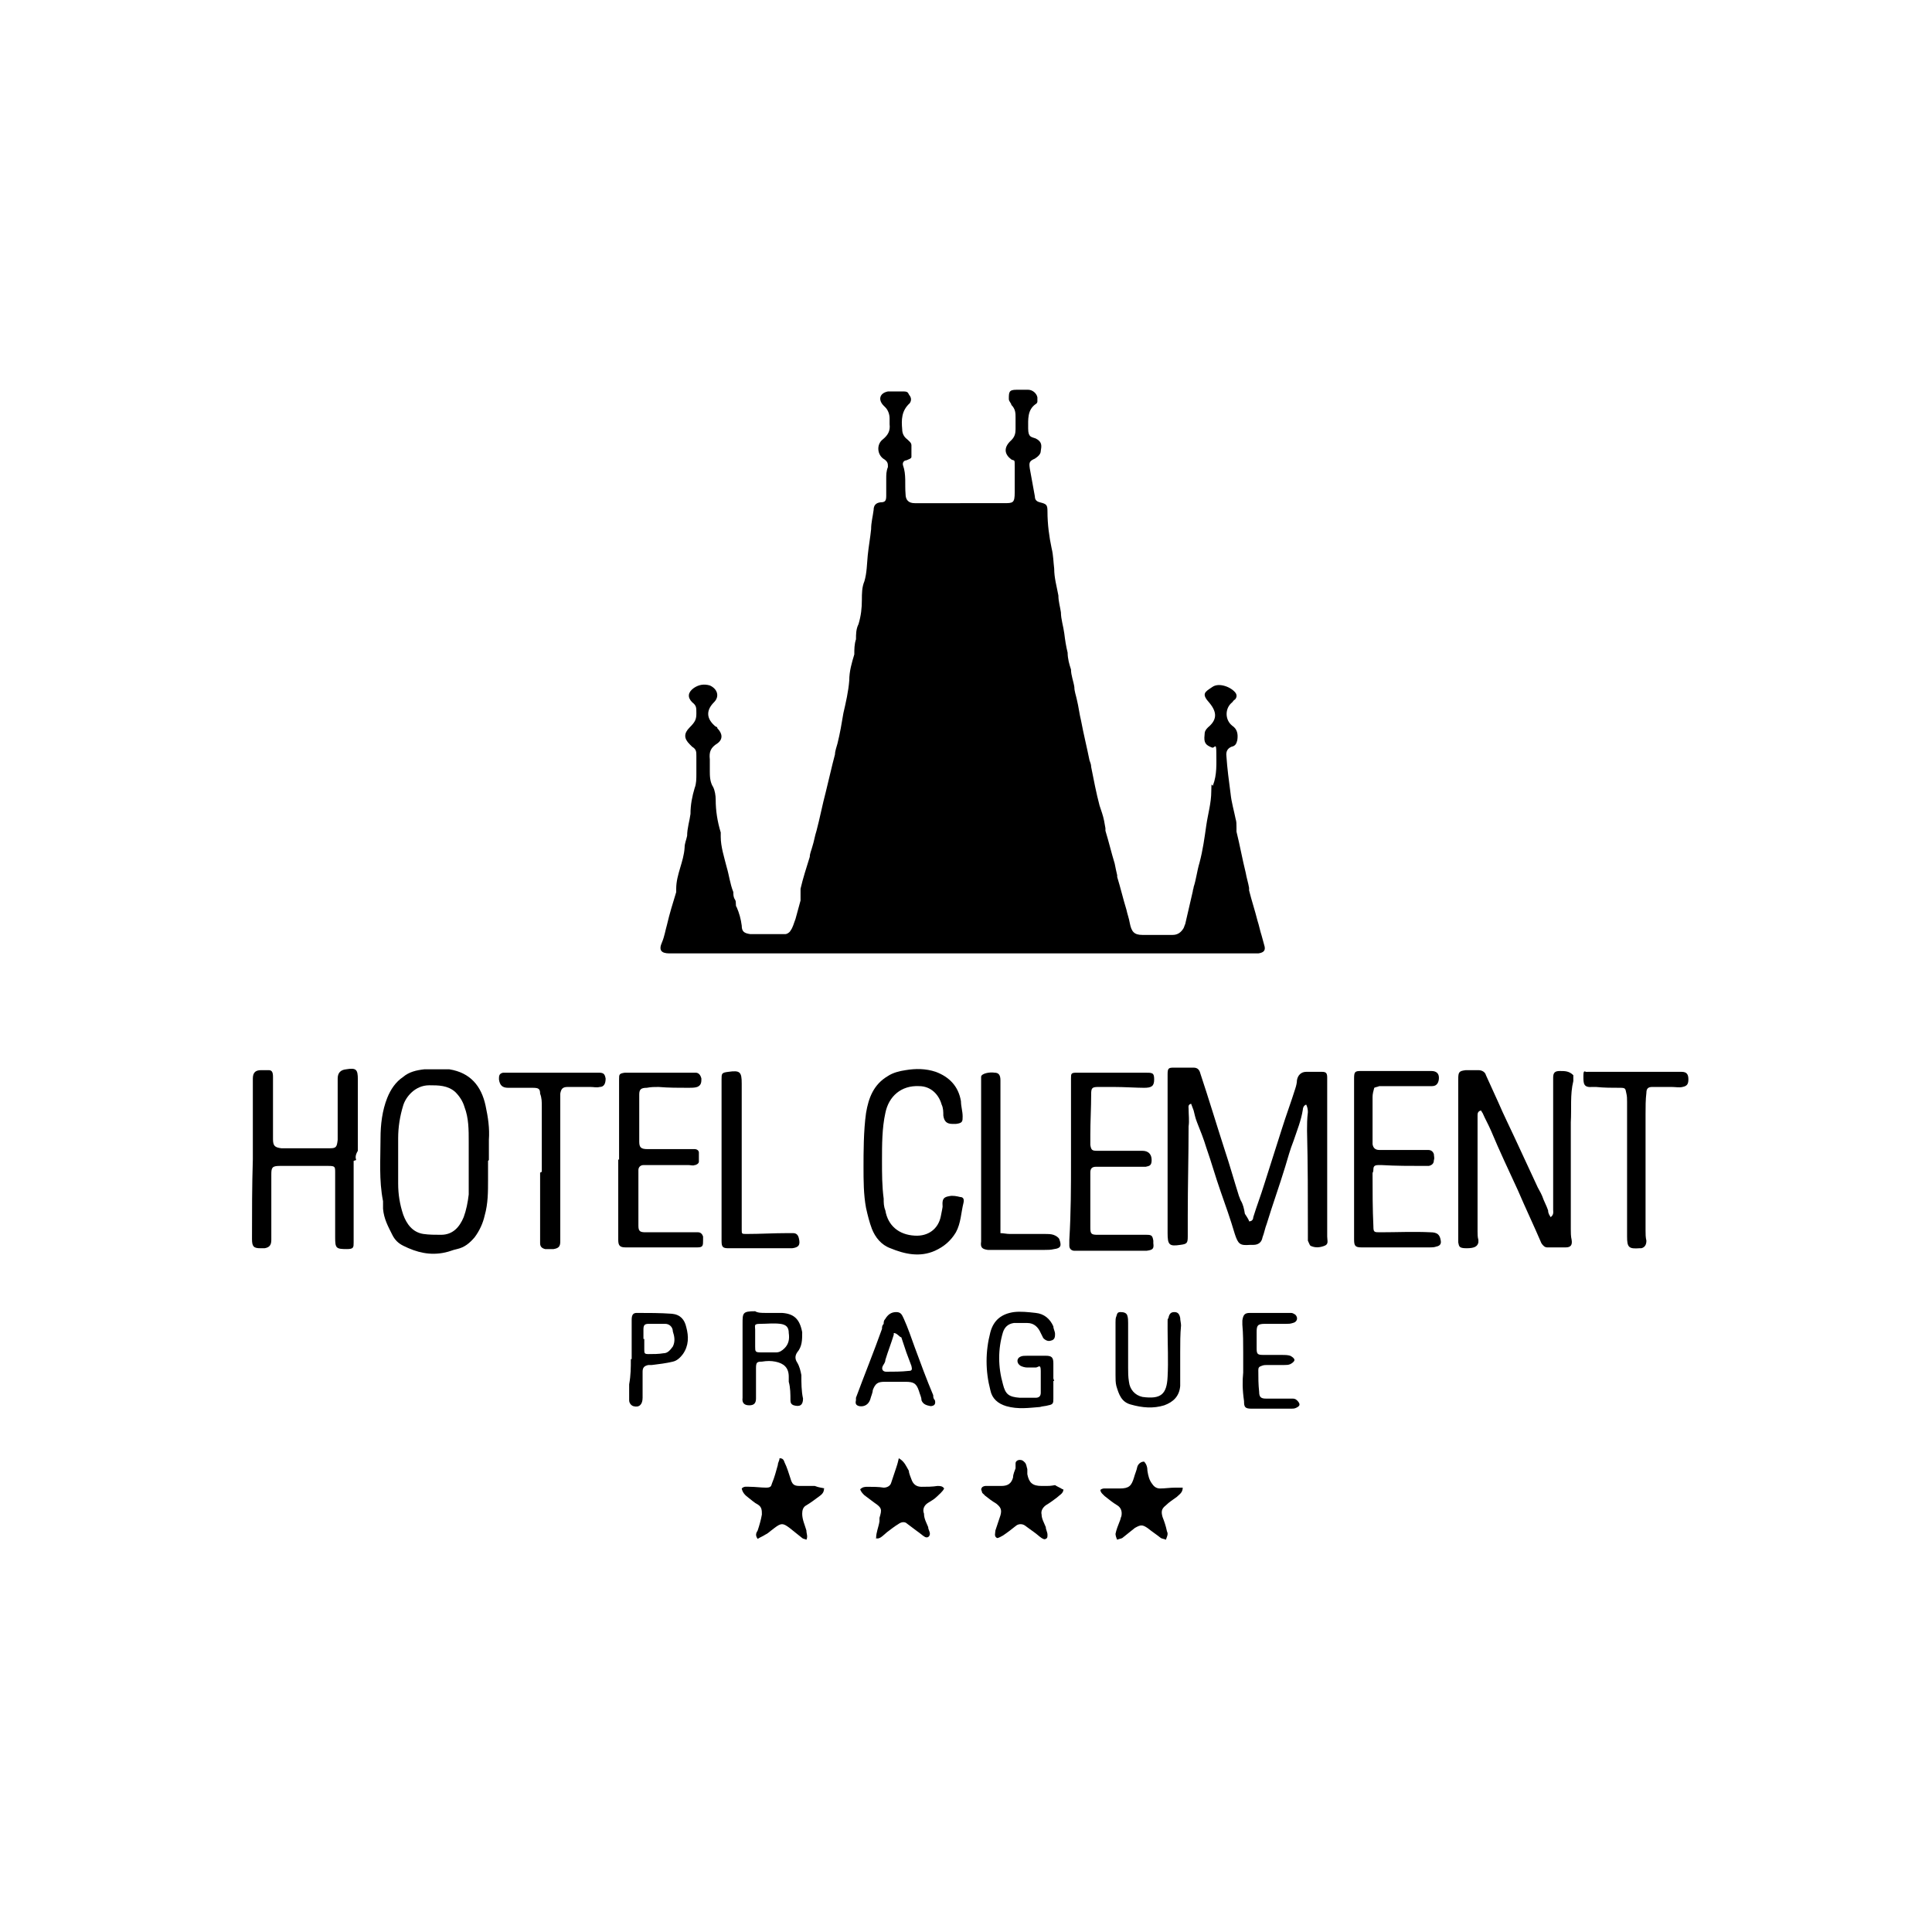 <?xml version="1.0" encoding="UTF-8"?>
<svg id="Vrstva_1" xmlns="http://www.w3.org/2000/svg" version="1.1" viewBox="0 0 230 230">
  <!-- Generator: Adobe Illustrator 29.1.0, SVG Export Plug-In . SVG Version: 2.1.0 Build 142)  -->
  <path d="M114.4,59.9h5.1c1.1,0,1.3,0,1.3-1.3,0-1,0-2,0-3s0-.7-.4-.9c-.8-.6-1-1.4,0-2.3.4-.4.5-.8.5-1.3v-1.4c0-.5,0-1-.5-1.5,0-.2-.3-.4-.3-.7,0-.8,0-1.1.9-1.1h1.4c.5,0,1,.4,1.1.9,0,.2,0,.3,0,.5,0,0,0,.2-.2.3-1,.7-.9,1.8-.9,2.9s.4,1,.9,1.2c.8.4.7.9.6,1.5,0,.4-.4.7-.7.9-.7.3-.7.5-.6,1.2.2,1.1.4,2.2.6,3.3,0,.4.2.6.6.7.8.2.9.3.9,1.1,0,1.5.2,3,.5,4.4.2.8.2,1.6.3,2.4,0,1.1.3,2.1.5,3.2,0,.7.2,1.3.3,2,0,.8.3,1.7.4,2.5s.2,1.5.4,2.3c0,.7.2,1.4.4,2,0,.7.3,1.4.4,2.1,0,.5.2,1,.3,1.5.2.8.3,1.7.5,2.5h0c.3,1.6.7,3.2,1,4.7.1.3.2.5.2.8.3,1.5.6,3.1,1,4.6.1.3.2.6.3.9.2.6.3,1.2.4,1.8v.3c.4,1.3.7,2.6,1.1,3.9.1.5.2,1,.3,1.4v.2c.4,1.3.7,2.6,1.1,3.9.1.5.3,1,.4,1.6.2,1,.5,1.4,1.5,1.4h3.6c.6,0,1-.3,1.3-.8.1-.2.1-.3.2-.5.3-1.3.6-2.6.9-3.9,0-.2.1-.3.1-.5.3-.9.4-1.9.7-2.9.4-1.5.6-3,.8-4.4s.6-2.7.6-4.1.1-.5.2-.7c.5-1.3.4-2.6.4-3.9s-.2-.5-.5-.6c-.8-.3-1-.6-.9-1.5,0-.4.1-.6.4-.9,1.1-.9,1.1-1.8.2-2.9-1-1.1-.6-1.3.3-1.9.8-.6,2.3,0,2.8.7.2.3.1.6-.1.8-.1,0-.2.2-.3.3-.9.7-.9,2.1,0,2.8.6.4.7,1,.6,1.7-.1.4-.2.7-.7.8q-.7.3-.6,1.1c.1,1.5.3,3,.5,4.5.1,1,.4,2,.6,3,.1.3.1.6.1,1v.5c.4,1.6.7,3.3,1.1,4.9.1.6.3,1.2.4,1.8v.3c.3,1.2.7,2.4,1,3.6.2.6.3,1.2.5,1.8.1.4.2.7.3,1.1.2.6,0,.9-.7,1h-.5c-4.3,0-8.6,0-12.9,0h-56.7c-1,0-1.3-.4-.9-1.3.3-.7.4-1.4.6-2.1.3-1.3.7-2.6,1.1-3.9,0,0,0-.2,0-.4,0-1.7.9-3.2,1-4.9,0-.5.2-.9.3-1.4,0-.9.3-1.8.4-2.6,0-1.1.2-2.1.5-3.1.2-.5.2-1.1.2-1.7v-2.1c0-.5,0-.8-.5-1.1l-.3-.3c-.7-.7-.7-1.3,0-2s.8-1,.8-1.7,0-.9-.5-1.3c-.6-.6-.5-1.2.2-1.7.6-.4,1.2-.5,1.9-.3.9.4,1.2,1.3.5,2-1,1-.9,2,.2,2.9,0,0,.2,0,.2.2.6.6.7,1.3,0,1.8-.8.5-1,1-.9,1.9,0,.5,0,.9,0,1.4s0,1.3.4,1.9c.2.4.3,1,.3,1.5,0,1.3.2,2.6.6,3.9,0,.2,0,.3,0,.5,0,1.2.4,2.4.7,3.6.3,1,.4,2,.8,3,0,.3,0,.6.2.9s0,.7.2.9c.3.7.5,1.4.6,2.2,0,.7.3.9,1,1h4.2c.2,0,.5-.2.6-.4.3-.4.4-.9.6-1.4.2-.7.4-1.5.6-2.2,0-.2,0-.4,0-.6,0-.3,0-.5,0-.8.3-1.3.7-2.5,1.1-3.8,0-.4.2-.8.3-1.2.2-.6.3-1.3.5-1.9.4-1.5.7-3.1,1.1-4.6h0c.4-1.6.7-3,1.1-4.5,0-.4.2-.9.3-1.3.3-1.2.5-2.4.7-3.6.3-1.3.6-2.6.7-3.9,0-1.1.3-2.1.6-3.1,0-.6,0-1.2.2-1.8,0-.6,0-1.2.3-1.8.3-1,.4-1.9.4-2.9,0-.7,0-1.5.3-2.2.3-1,.3-2.1.4-3.1s.3-2.1.4-3.1c0-.8.2-1.5.3-2.3q0-.8.8-.9c.6,0,.7-.2.7-.8s0-1.3,0-2c0-.5,0-.9.2-1.4,0-.4,0-.6-.4-.9-.9-.5-1-1.8-.2-2.4.6-.5.9-1,.8-1.8v-.7c0-.5-.2-1-.5-1.3q0,0-.2-.2c-.7-.7-.5-1.5.5-1.7.6,0,1.3,0,1.9,0s.5.3.7.5c.2.3.2.6,0,.9-1,.9-1,2-.9,3.1,0,.5.2.9.6,1.2.2.2.5.4.5.7,0,.5,0,.9,0,1.4,0,.2-.4.3-.6.4-.3,0-.5.3-.4.6.4,1.1.2,2.3.3,3.4q0,1.1,1.1,1.1c2.1,0,3.7,0,5.4,0h0Z"/>
  <path d="M148.7,145.4c.4,0,.5-.3.5-.5.4-1.3.9-2.6,1.3-3.9.7-2.2,1.4-4.4,2.1-6.6.5-1.6,1.1-3.2,1.6-4.8.1-.3.2-.7.2-1,.1-.6.5-1,1.1-1h1.9c.5,0,.6.2.6.7v18.9h0c0,.5.2.9-.3,1.1s-1.1.3-1.7,0c-.1-.1-.2-.4-.3-.6v-1.3c0-3.9,0-7.8-.1-11.8,0-.7,0-1.4.1-2.2q0-.5-.2-.9c-.3.1-.4.4-.4.6-.2,1.3-.7,2.5-1.1,3.7-.4,1-.7,2.1-1,3.1-.7,2.3-1.5,4.5-2.2,6.8-.2.5-.3,1.1-.5,1.6-.1.6-.5.9-1.1.9h-.4c-1.2.1-1.4-.1-1.8-1.3-.5-1.7-1.1-3.4-1.7-5.1-.6-1.7-1.1-3.5-1.7-5.2-.3-1-.7-2-1.1-3-.2-.5-.3-1-.4-1.4-.1-.3-.2-.5-.3-.8-.4.1-.3.4-.3.6,0,.7.1,1.4,0,2.1,0,3.5-.1,7-.1,10.6v2.5c0,.8-.1.9-.9,1-1.3.2-1.5,0-1.5-1.4v-18.9c0-.7.1-.8.7-.8h2.4c.5,0,.7.3.8.7,1,3,1.9,6,2.9,9.1.6,1.8,1.1,3.6,1.7,5.5.1.2.1.3.2.5.3.5.4,1,.5,1.6.4.6.5.8.5.9Z"/>
  <path d="M184.6,144.9c.4-.3.3-.6.3-.9v-15.7c0-.6.2-.8.8-.8s1.1,0,1.6.5v.7c-.4,1.6-.2,3.3-.3,4.9v12.7c0,.4,0,.9.1,1.3.1.6-.1.9-.7.9h-2.2c-.3,0-.5-.2-.7-.5-.9-2.1-1.9-4.2-2.8-6.3-1.1-2.4-2.2-4.7-3.2-7.1-.3-.7-.7-1.4-1-2.1-.1-.1-.1-.2-.2-.3-.4.1-.4.4-.4.6v13.8c0,.3,0,.7.1,1v.3c-.1.5-.5.7-1.4.7s-.9-.2-1-.7v-19.4c0-.9.1-1,.9-1.1h1.5c.4,0,.8.2.9.6.5,1.1,1,2.2,1.5,3.3.6,1.4,1.3,2.8,1.9,4.1.9,1.9,1.7,3.7,2.6,5.6.2.5.5.9.7,1.4.2.6.5,1.1.7,1.7,0,.4.2.6.3.8Z"/>
  <path d="M58.1,138.2v2.3c0,1.4,0,2.8-.4,4.2-.2.9-.6,1.8-1.2,2.6-.6.7-1.2,1.2-2.1,1.4-.5.1-.9.3-1.4.4-1.8.4-3.4,0-5-.8-.6-.3-1-.7-1.3-1.3-.5-1-1-1.9-1.1-3.1,0-.3,0-.6,0-.9-.5-2.5-.3-5-.3-7.5,0-1.6.2-3.3.8-4.8.4-1,1-1.9,1.9-2.5.7-.6,1.6-.8,2.5-.9,1,0,2,0,3,0,2.5.4,3.8,2,4.3,4.3.3,1.4.5,2.7.4,4.1,0,.8,0,1.6,0,2.4h0ZM55.8,138.3h0v-2.4c0-1.4,0-2.8-.5-4.1-.2-.7-.6-1.3-1.1-1.8-.9-.8-2-.8-3.1-.8-1.7,0-2.8,1.4-3.1,2.4-.4,1.3-.6,2.6-.6,3.9v5.4c0,1.3.2,2.5.6,3.7.4,1.1,1.1,2.1,2.4,2.3.7.1,1.4.1,2.1.1,1.4,0,2.2-.9,2.7-2.1.3-.8.5-1.8.6-2.7,0-1.2,0-2.6,0-3.9Z"/>
  <path d="M42.1,138.2v9.7c0,.6,0,.8-.8.8h0c-1.3,0-1.4-.1-1.4-1.4v-7.7c0-.7,0-.8-.8-.8h-5.8c-.9,0-1,.2-1,1v7.8c0,.6-.2.9-.8,1h-.5c-.8,0-1-.2-1-1.1,0-3.2,0-6.3.1-9.5v-9.6c0-.8.4-1,1-1s.6,0,.9,0c.4,0,.5.3.5.8,0,2,0,4.1,0,6.1v1.3c0,.8.2,1,1,1.1h5.7c.8,0,.9-.1,1-1v-7.3q0-1,1-1.1c1.2-.2,1.4,0,1.4,1.2,0,2.8,0,5.7,0,8.5-.3.5-.3.8-.2,1.1,0,0,0,0,0,0Z"/>
  <path d="M105,138.2c0,1.5,0,3,.2,4.5,0,.5,0,.9.2,1.4.3,1.8,1.6,2.9,3.5,3,1.6.1,2.8-.8,3.1-2.3s.2-1,.2-1.5c0-.6.2-.8.8-.9.4-.1.9,0,1.3.1.4,0,.5.3.4.7-.3,1.2-.3,2.4-.9,3.5-.6,1-1.4,1.7-2.5,2.2-1.8.8-3.6.4-5.3-.3-1.1-.4-1.8-1.3-2.2-2.3-.3-.8-.5-1.6-.7-2.5-.3-1.6-.3-3.3-.3-4.9s0-4.3.3-6.4c.3-1.8.9-3.4,2.6-4.4.6-.4,1.4-.6,2.1-.7,1.2-.2,2.4-.2,3.6.2,1.6.6,2.7,1.7,3,3.5,0,.6.2,1.2.2,1.8s0,.8-.8.9h-.4c-.7,0-1-.3-1.1-1,0-.4,0-.9-.2-1.3-.3-1.1-1.2-2.2-2.7-2.2-2.1-.1-3.6,1.2-4,3.2-.4,1.8-.4,3.8-.4,5.7Z"/>
  <path d="M127.5,138.1v-9.7c0-.6,0-.7.7-.7h8.1c.9,0,1.1,0,1.1.8s-.3,1-1.2,1-2.4-.1-3.6-.1h-1.8c-.8,0-.9.1-.9.9,0,1.6-.1,3.2-.1,4.8v1.2c.1.6.2.7.8.7h5.4c.7,0,1.1.4,1.1,1.1s-.3.7-.7.8h-5.9c-.5,0-.7.2-.7.7v6.5c0,.8.1.9.9.9h5.8c.6,0,.7.1.8.7v.3c.1.7-.1.8-.8.9h-8.6c-.3,0-.6-.2-.6-.6v-.7c.2-3.3.2-6.4.2-9.5h0Z"/>
  <path d="M163.6,129.5c-.1.4-.2.7-.2,1.1v5.6q.1.7.8.7h5.8c.4,0,.6.2.7.5,0,.2.1.5,0,.7,0,.4-.2.6-.6.7h-.5c-1.7,0-3.4,0-5.1-.1h-.4c-.4,0-.6.1-.6.5s-.1.3-.1.5c0,2.1,0,4.2.1,6.3,0,.7.1.7.8.7,2,0,4-.1,6,0,.8,0,1.1.3,1.2.9.1.4,0,.7-.5.8-.3.1-.5.1-.8.1h-8.1c-.8,0-.9-.2-.9-1v-19.1c0-.8.1-.9.8-.9h8.4c.6,0,.9.3.9.8s-.2,1-.8,1h-6.3c-.2.1-.4.1-.6.2Z"/>
  <path d="M73.7,138.1v-9.6c0-.6,0-.7.7-.8h7.7c.2,0,.5,0,.7,0,.4,0,.6.3.7.7,0,.4,0,.8-.5,1-.3.1-.7.1-1,.1-1.2,0-2.4,0-3.6-.1-.5,0-.9,0-1.4.1-.7,0-.9.2-.9.8,0,1.4,0,2.8,0,4.2v1.4c0,.7.2.9,1,.9h5.6c.3,0,.5.2.5.4,0,.4,0,.7,0,1.1,0,.2-.3.4-.5.4-.2.1-.5,0-.7,0h-5.4c-.3,0-.6.2-.6.6,0,2.2,0,4.4,0,6.6,0,.7.2.8.9.8h6.2c.3,0,.5.2.6.5,0,.1,0,.3,0,.4,0,.7,0,.9-.7.9h-8.5c-.7,0-.9-.2-.9-.9,0-3.2,0-6.4,0-9.6h0Z"/>
  <path d="M64.5,139.5v-7.8c0-.5,0-1-.2-1.5,0-.6-.2-.7-.9-.7h-2.9c-.7,0-1-.3-1.1-1,0-.4,0-.7.5-.8.3,0,.6,0,.9,0h10.5c.6,0,.7.2.8.7,0,.6-.2,1-.7,1-.4.1-.7,0-1.1,0h-2.7c-.6,0-.8.2-.9.8v16.4c0,.4,0,.8,0,1.2,0,.6-.2.8-.8.9h-1c-.4-.1-.6-.3-.6-.7v-1.2c0-2.3,0-4.8,0-7.2h0Z"/>
  <path d="M193.7,139.2v-8c0-.4,0-.7-.1-1.1-.1-.5-.1-.6-.7-.6-1,0-1.9,0-2.9-.1h-.4c-1.1.1-1.1-.4-1.1-1.3s.2-.4.5-.5h11.2c.6,0,.8.3.8.9s-.2.8-.7.9c-.4.1-.8,0-1.3,0h-2.3c-.5,0-.7.2-.7.7-.1.8-.1,1.7-.1,2.5v13.9c0,.4,0,.8.1,1.2,0,.5-.2.8-.6.9h-.2c-1.3.1-1.5-.1-1.5-1.4v-8h0Z"/>
  <path d="M119,146.8c.5,0,.8.1,1.2.1h4.2c.3,0,.7,0,1,.1s.6.3.7.5c.3.8.2,1.1-.6,1.2-.4.1-.8.1-1.2.1h-6.7c-.7-.1-.9-.3-.8-1v-19.6c0-.4,1-.6,1.6-.5.5,0,.7.3.7.9,0,5.4,0,10.7,0,16.1,0,.5,0,1.3,0,2.1Z"/>
  <path d="M85.9,138.2v-9.7c0-.7,0-.8.8-.9,1.4-.2,1.6,0,1.6,1.4s0,1.5,0,2.3v13.3c0,.6,0,1.2,0,1.8,0,.5,0,.5.6.5,1.6,0,3.2-.1,4.8-.1h.7c.4,0,.6.2.7.6.2.8,0,1.1-.8,1.2h-7.6c-.7,0-.8-.2-.8-.9v-2.9c0-2.1,0-4.4,0-6.6h0Z"/>
  <path d="M125.4,164.4v2.1c0,.5,0,.7-.6.8-.3.1-.7.1-1,.2-1.3.1-2.6.3-4-.1-1-.3-1.7-.9-1.9-1.9-.6-2.3-.6-4.6,0-6.9.4-1.5,1.4-2.2,2.8-2.4.8-.1,1.7,0,2.6.1,1,.1,1.7.7,2.1,1.6,0,.3.2.6.2.9s0,.7-.5.8c-.3.1-.6,0-.9-.3l-.3-.6c-.3-.7-.8-1.2-1.6-1.2h-1.6c-.7.1-1.1.5-1.3,1.1-.6,2-.6,4.1,0,6.2.3,1.2.7,1.5,2,1.6h1.9c.4,0,.6-.2.6-.6,0-.9,0-1.7,0-2.6s-.3-.4-.6-.4h-1c-.3,0-.6-.1-.8-.2-.5-.3-.5-.9,0-1.1.2-.1.5-.1.8-.1h2.2c.7,0,.9.2.9.9s0,1.2,0,1.8c0,0,0,0,.1.3q0,0,0,0Z"/>
  <path d="M91.1,156.3h2c1.4.1,2.1.7,2.4,2.3,0,.9,0,1.7-.6,2.4q-.4.6,0,1.2c.3.5.4,1,.5,1.5,0,.9,0,1.9.2,2.8,0,.8-.4,1-1.1.8-.3-.1-.4-.3-.4-.6,0-.7,0-1.5-.2-2.2v-.6c0-1.1-.6-1.6-1.6-1.8-.5-.1-1-.1-1.6,0-.6,0-.7.1-.7.8v3.6c0,.6-.3.8-.8.8s-.9-.2-.8-.9c0-1.4,0-2.7,0-4.1s0-3.1,0-4.7c0-1.3,0-1.5,1.5-1.5.3.2.8.2,1.2.2h0ZM89.9,159.2h0v1.1c0,.6,0,.7.7.7h1.8c.4,0,.7-.2,1-.5.5-.5.6-1.1.5-1.8,0-.7-.3-1-1-1.1-.8-.1-1.6,0-2.4,0s-.6.2-.6.7c0,.3,0,.6,0,.9Z"/>
  <path d="M98.1,177.2c0,.6-.4.8-.8,1.1s-.8.6-1.3.9c-.4.2-.5.6-.5,1,0,.7.3,1.3.5,2,0,.4.2.7,0,1.1-.2-.1-.4-.1-.5-.2-.5-.4-1-.8-1.5-1.2-.8-.6-1-.6-1.8,0s-.7.6-1.1.8c-.3.2-.6.3-.9.5-.3-.4-.2-.7,0-1,.2-.6.4-1.3.5-1.9,0-.5,0-.9-.5-1.2-.4-.2-.7-.5-1.1-.8s-.7-.6-.8-1.1c.3-.3.6-.2,1-.2.6,0,1.3.1,1.9.1s.6-.2.7-.5c.3-.7.5-1.5.7-2.2,0-.3.2-.5.2-.8.4,0,.5.2.6.5.3.6.5,1.3.7,1.9.2.7.4.9,1.1.9h1.8c.5.2.8.2,1.2.3Z"/>
  <path d="M104.3,183.1c0-.7.3-1.3.4-2,0-.1,0-.2,0-.4.3-1,.3-1.2-.6-1.8-.4-.3-.8-.6-1.2-.9-.2-.2-.4-.4-.5-.7.3-.3.6-.3.9-.3.6,0,1.3,0,1.9.1.4,0,.8-.2.9-.6.2-.6.4-1.2.6-1.8s.2-.7.3-1.1c.7.4.9,1,1.2,1.5,0,.3.2.7.3,1,.2.6.6.9,1.2.9s1.3,0,1.9-.1c.3,0,.6,0,.8.3-.2.4-.6.7-.9,1s-.7.5-1,.7c-.5.3-.7.8-.5,1.3,0,.6.3,1.1.5,1.6,0,.3.2.5.2.8s-.3.6-.7.3c-.3-.2-.5-.4-.8-.6-.4-.3-.8-.6-1.2-.9-.3-.3-.7-.2-1,0-.5.3-1,.7-1.4,1-.6.5-.9.9-1.4.7Z"/>
  <path d="M126.6,177.3c0,.5-.5.7-.8,1-.4.3-.8.6-1.3.9-.4.3-.6.7-.5,1.1,0,.5.3,1,.5,1.5,0,.3.2.6.2.9s0,.4-.2.5-.3,0-.5-.1c-.3-.2-.6-.5-.9-.7-.4-.3-.7-.5-1.1-.8-.3-.2-.7-.2-1,0-.5.4-1,.8-1.6,1.2-.2.1-.5.3-.7.3-.4-.2-.2-.6-.2-.9.2-.6.4-1.2.6-1.8.2-.7,0-1-.5-1.4-.5-.3-.9-.6-1.4-1,0-.1-.3-.2-.3-.4,0-.1-.2-.3,0-.5,0-.1.3-.2.4-.2h1.9c.8,0,1.2-.3,1.4-1,0-.4.2-.8.3-1.1,0-.2,0-.4,0-.6,0-.2.2-.4.5-.4s.4.1.6.3.2.5.3.8c0,.2,0,.4,0,.6.2,1,.6,1.4,1.7,1.4s1,0,1.6-.1c.3.2.6.3.9.5Z"/>
  <path d="M140.8,177.1c0,.6-.4.8-.7,1.1-.4.3-.9.6-1.3,1-.5.4-.6.7-.4,1.4.2.5.4,1.1.5,1.6,0,.1.1.2.1.4s-.1.4-.2.7c-.2-.1-.4-.1-.6-.2-.5-.4-1.1-.8-1.6-1.2-.6-.4-.8-.4-1.5,0-.5.4-1,.8-1.5,1.2-.2.1-.4.1-.6.2-.1-.2-.2-.5-.2-.7.1-.5.3-1,.5-1.5.1-.2.1-.4.2-.6.1-.5,0-1-.5-1.3s-1-.7-1.5-1.1l-.3-.3c-.1-.1-.2-.3-.2-.4s.3-.2.4-.2h1.9c1.1,0,1.4-.3,1.7-1.3.1-.4.3-.8.4-1.3.1-.3.4-.6.8-.6.3.3.4.7.4,1.1.1.6.2,1.1.6,1.6.2.3.5.5.9.5.6,0,1.2-.1,1.8-.1.3,0,.6,0,.9,0Z"/>
  <path d="M110.8,167.4c-.5-.1-.9-.2-1.1-.7,0-.4-.2-.7-.3-1.1-.3-.9-.6-1.1-1.6-1.1h-2.5c-.8,0-1.1.2-1.4,1,0,.3-.2.7-.3,1.1-.2.6-.7.9-1.3.8-.4-.1-.5-.3-.4-.7,0-.1,0-.2,0-.3,1-2.7,2.1-5.4,3.1-8.2,0-.2,0-.4.2-.6,0-.2,0-.4.2-.6.3-.5.7-.8,1.3-.8s.7.4.9.8c.5,1.1.9,2.3,1.3,3.4.7,1.9,1.4,3.8,2.2,5.7,0,.2,0,.4.2.6.1.4,0,.7-.6.7ZM106.4,158.7c0,.1,0,.1,0,.2-.3,1-.7,2-1,3,0,.3-.2.5-.3.7-.2.4,0,.7.4.7.9,0,1.8,0,2.7-.1.4,0,.4-.2.3-.6-.2-.5-.4-1.1-.6-1.6-.2-.6-.4-1.2-.6-1.8-.2,0-.4-.4-.8-.5Z"/>
  <path d="M140.5,161v4c-.1,1.2-.8,1.9-1.9,2.3-1.3.4-2.6.3-4-.1-1.1-.3-1.4-1.2-1.7-2.2-.1-.4-.1-.8-.1-1.3v-6.3c0-.2,0-.5.1-.7.1-.3.1-.5.5-.5s.7.1.8.4c.1.3.1.6.1.9v5.3c0,.6,0,1.1.1,1.7.1.9.7,1.6,1.6,1.8,2.2.3,2.9-.3,3-2.4.1-1.9,0-3.8,0-5.7s0-.9.1-1.3c.1-.5.3-.7.7-.7s.6.2.7.7c0,.3.1.6.1.9-.1,1-.1,2.1-.1,3.2h0Z"/>
  <path d="M148,163.4v-2.4c0-1.1,0-2.2-.1-3.3v-.5c.1-.7.3-.9.9-.9h4.9c.2,0,.3.1.5.2.4.4.2.9-.3,1-.3.1-.5.1-.8.1h-2.5c-.9,0-1,.2-1,1v1.9c0,.7.1.8.8.8h2.2c.3,0,.7,0,1,.1.2.1.5.3.5.5s-.3.4-.5.5-.5.1-.7.1h-2c-.2,0-.5,0-.7.1-.3.1-.4.2-.4.5,0,.9,0,1.7.1,2.6,0,.6.2.8.8.8h3.1c.2,0,.4,0,.6.2.1.1.3.3.3.5s-.2.3-.4.4c-.2.1-.4.1-.6.1h-4.7c-.8,0-.9-.2-.9-.9-.2-1.4-.2-2.4-.1-3.4-.1,0,0,0,0,0Z"/>
  <path d="M75.2,161.8v-4.7c0-.6.2-.8.6-.8,1.4,0,2.8,0,4.2.1,1,.1,1.5.7,1.7,1.6.3,1.1.3,2.2-.4,3.2-.3.4-.7.8-1.2.9-.8.2-1.7.3-2.5.4h-.4c-.5.1-.7.3-.7.8,0,1,0,2.1,0,3.1,0,.8-.4,1.2-1.1,1-.3-.1-.5-.4-.5-.7v-1.9c.2-1.1.2-2,.2-3h0ZM76.7,159.4h0v1.2c0,.5,0,.6.5.6.6,0,1.2,0,1.8-.1.5,0,.8-.4,1.1-.8.3-.6.2-1.2,0-1.8,0-.5-.4-.9-.9-.9h-2c-.5,0-.6.2-.6.7v1.1Z"/>
</svg>